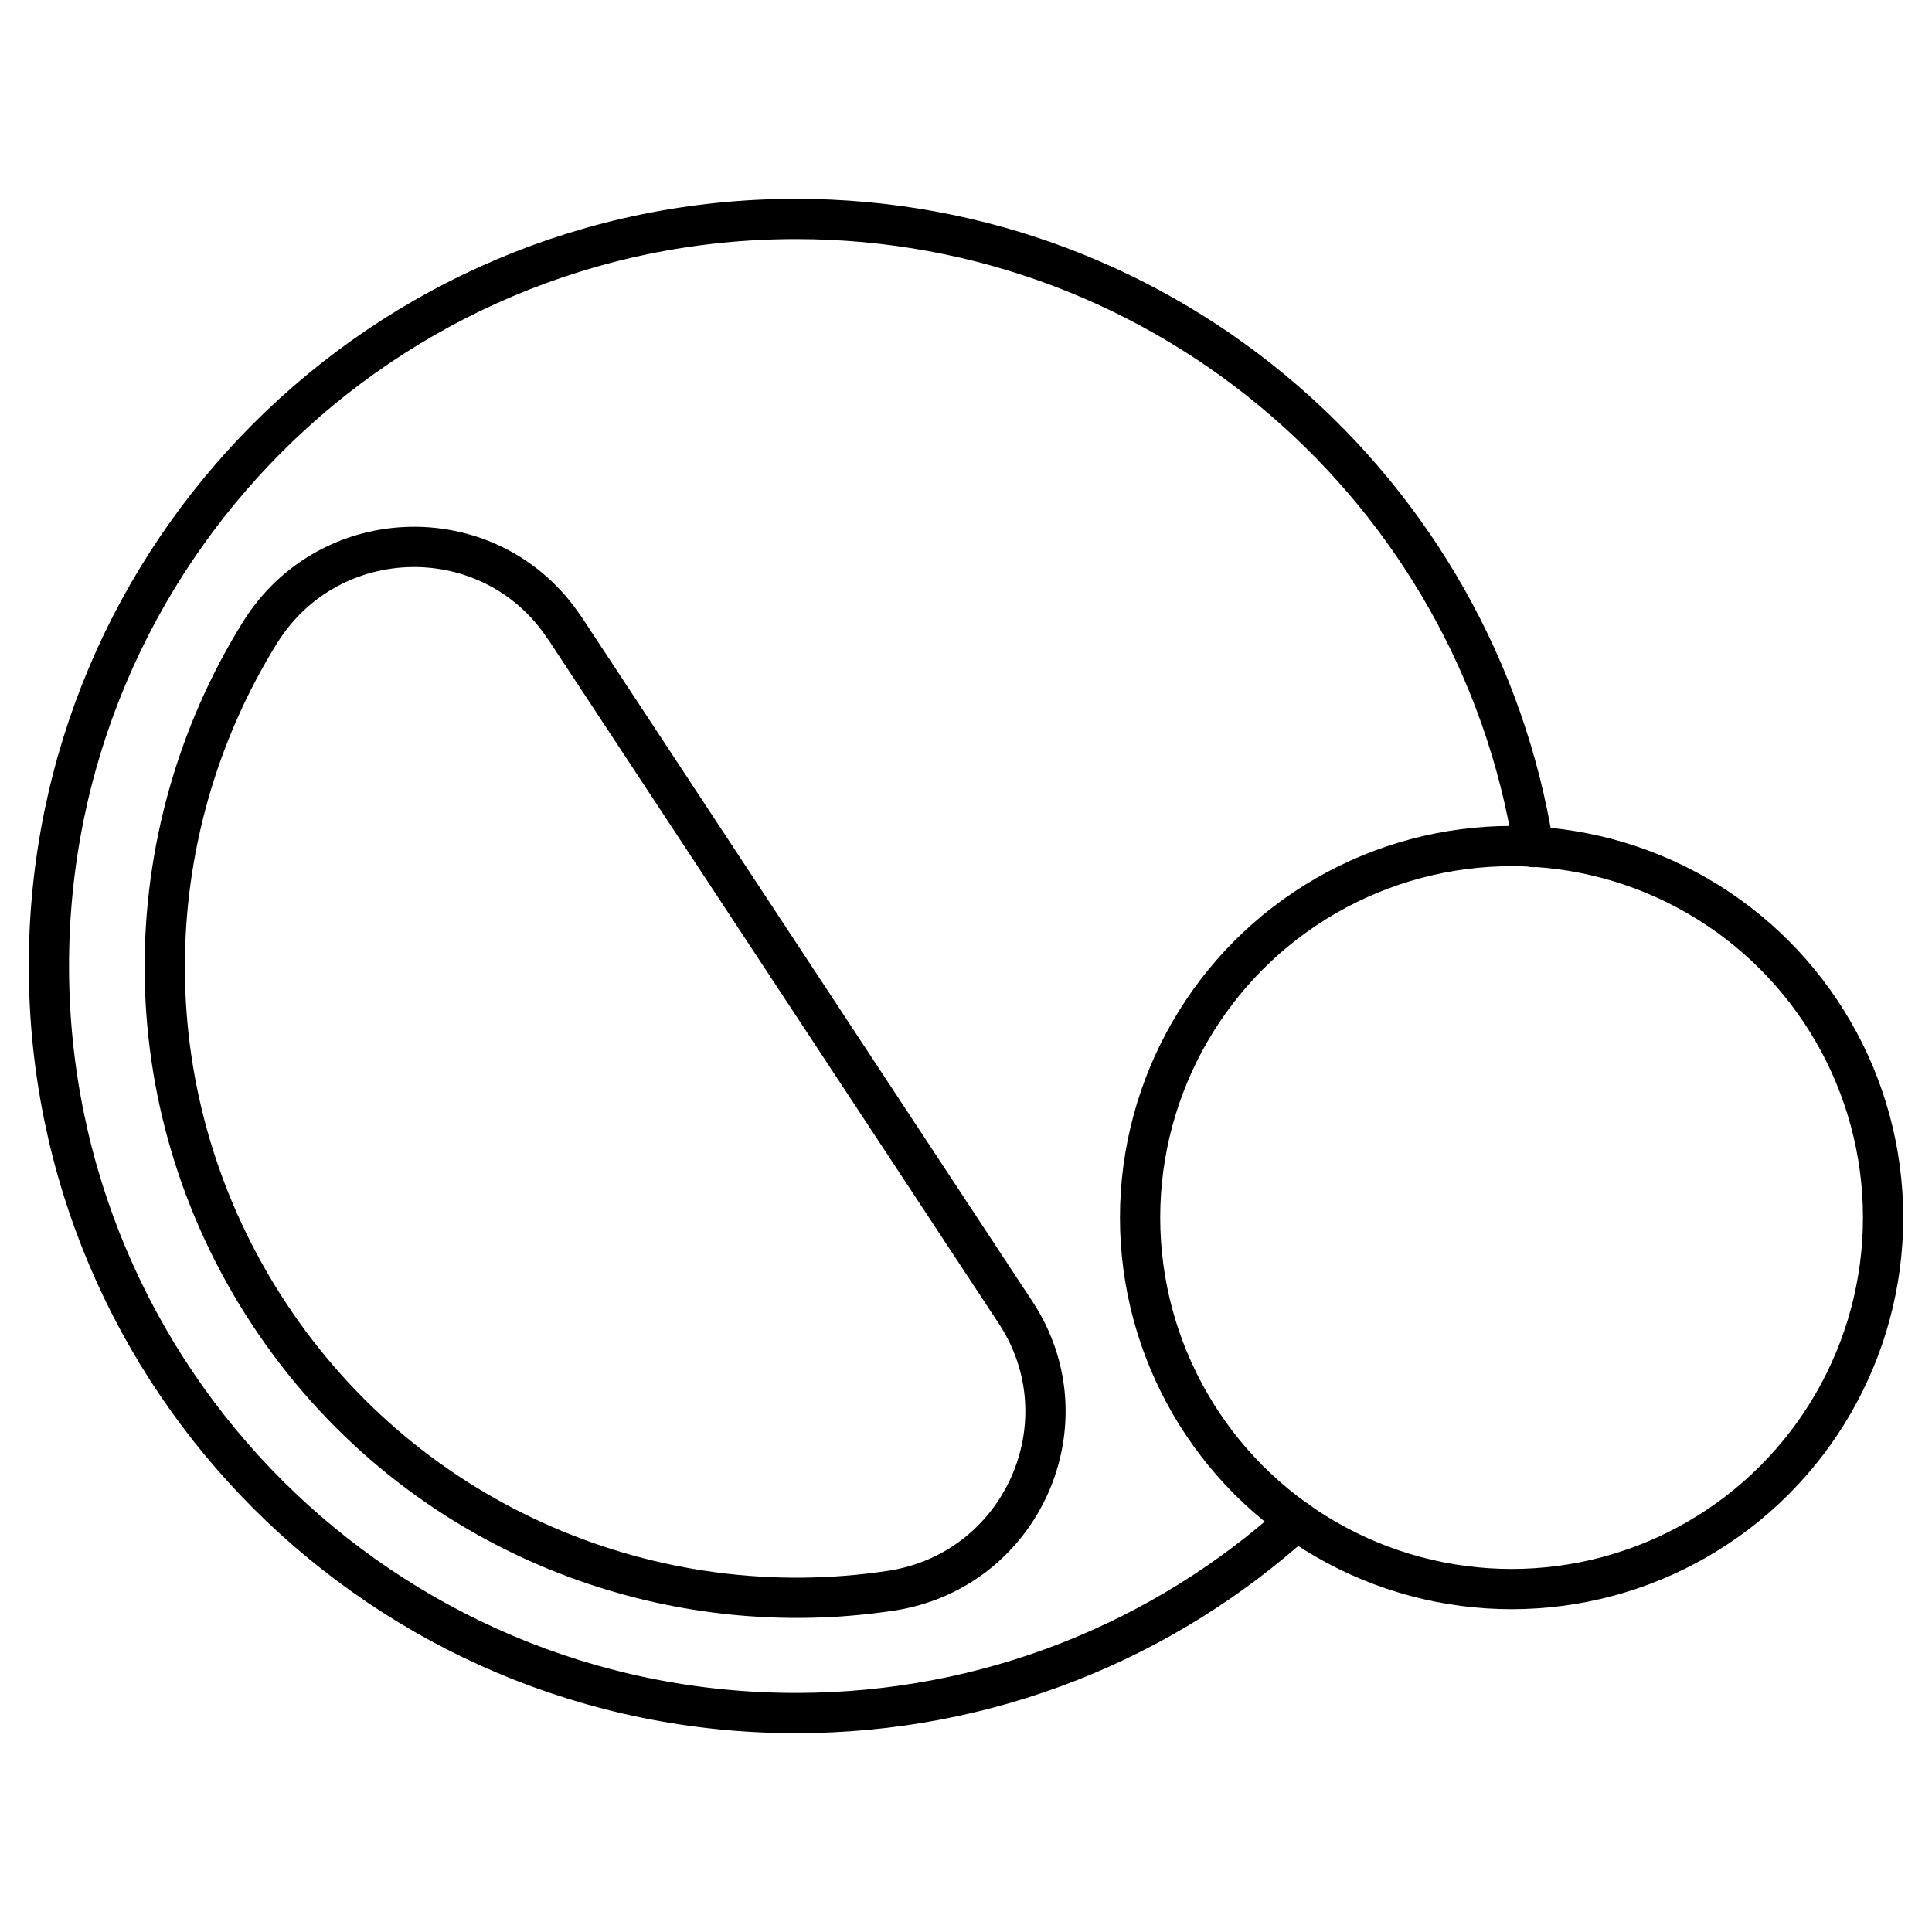 <svg viewBox="0 0 96 96" xmlns="http://www.w3.org/2000/svg" id="Editable_Number"><defs><style>.cls-1{fill:none;stroke:#000;stroke-linecap:round;stroke-linejoin:round;stroke-width:2px;}</style></defs><path d="M64.43,75.55c-6.58,5.96-15.31,9.57-24.88,9.57-20.5,0-37.12-16.61-37.12-37.12S19.05,10.88,39.55,10.88c18.5,0,33.83,13.53,36.65,31.21" class="cls-1"></path><path d="M28.06,31.2l22.4,34.01c3.61,5.48.31,12.84-6.18,13.83-11.73,1.78-23.97-3.21-30.92-13.77-6.95-10.56-6.7-23.77-.44-33.84,3.47-5.57,11.53-5.7,15.14-.22Z" class="cls-1"></path><circle r="18.46" cy="60.5" cx="75.11" class="cls-1"></circle></svg>